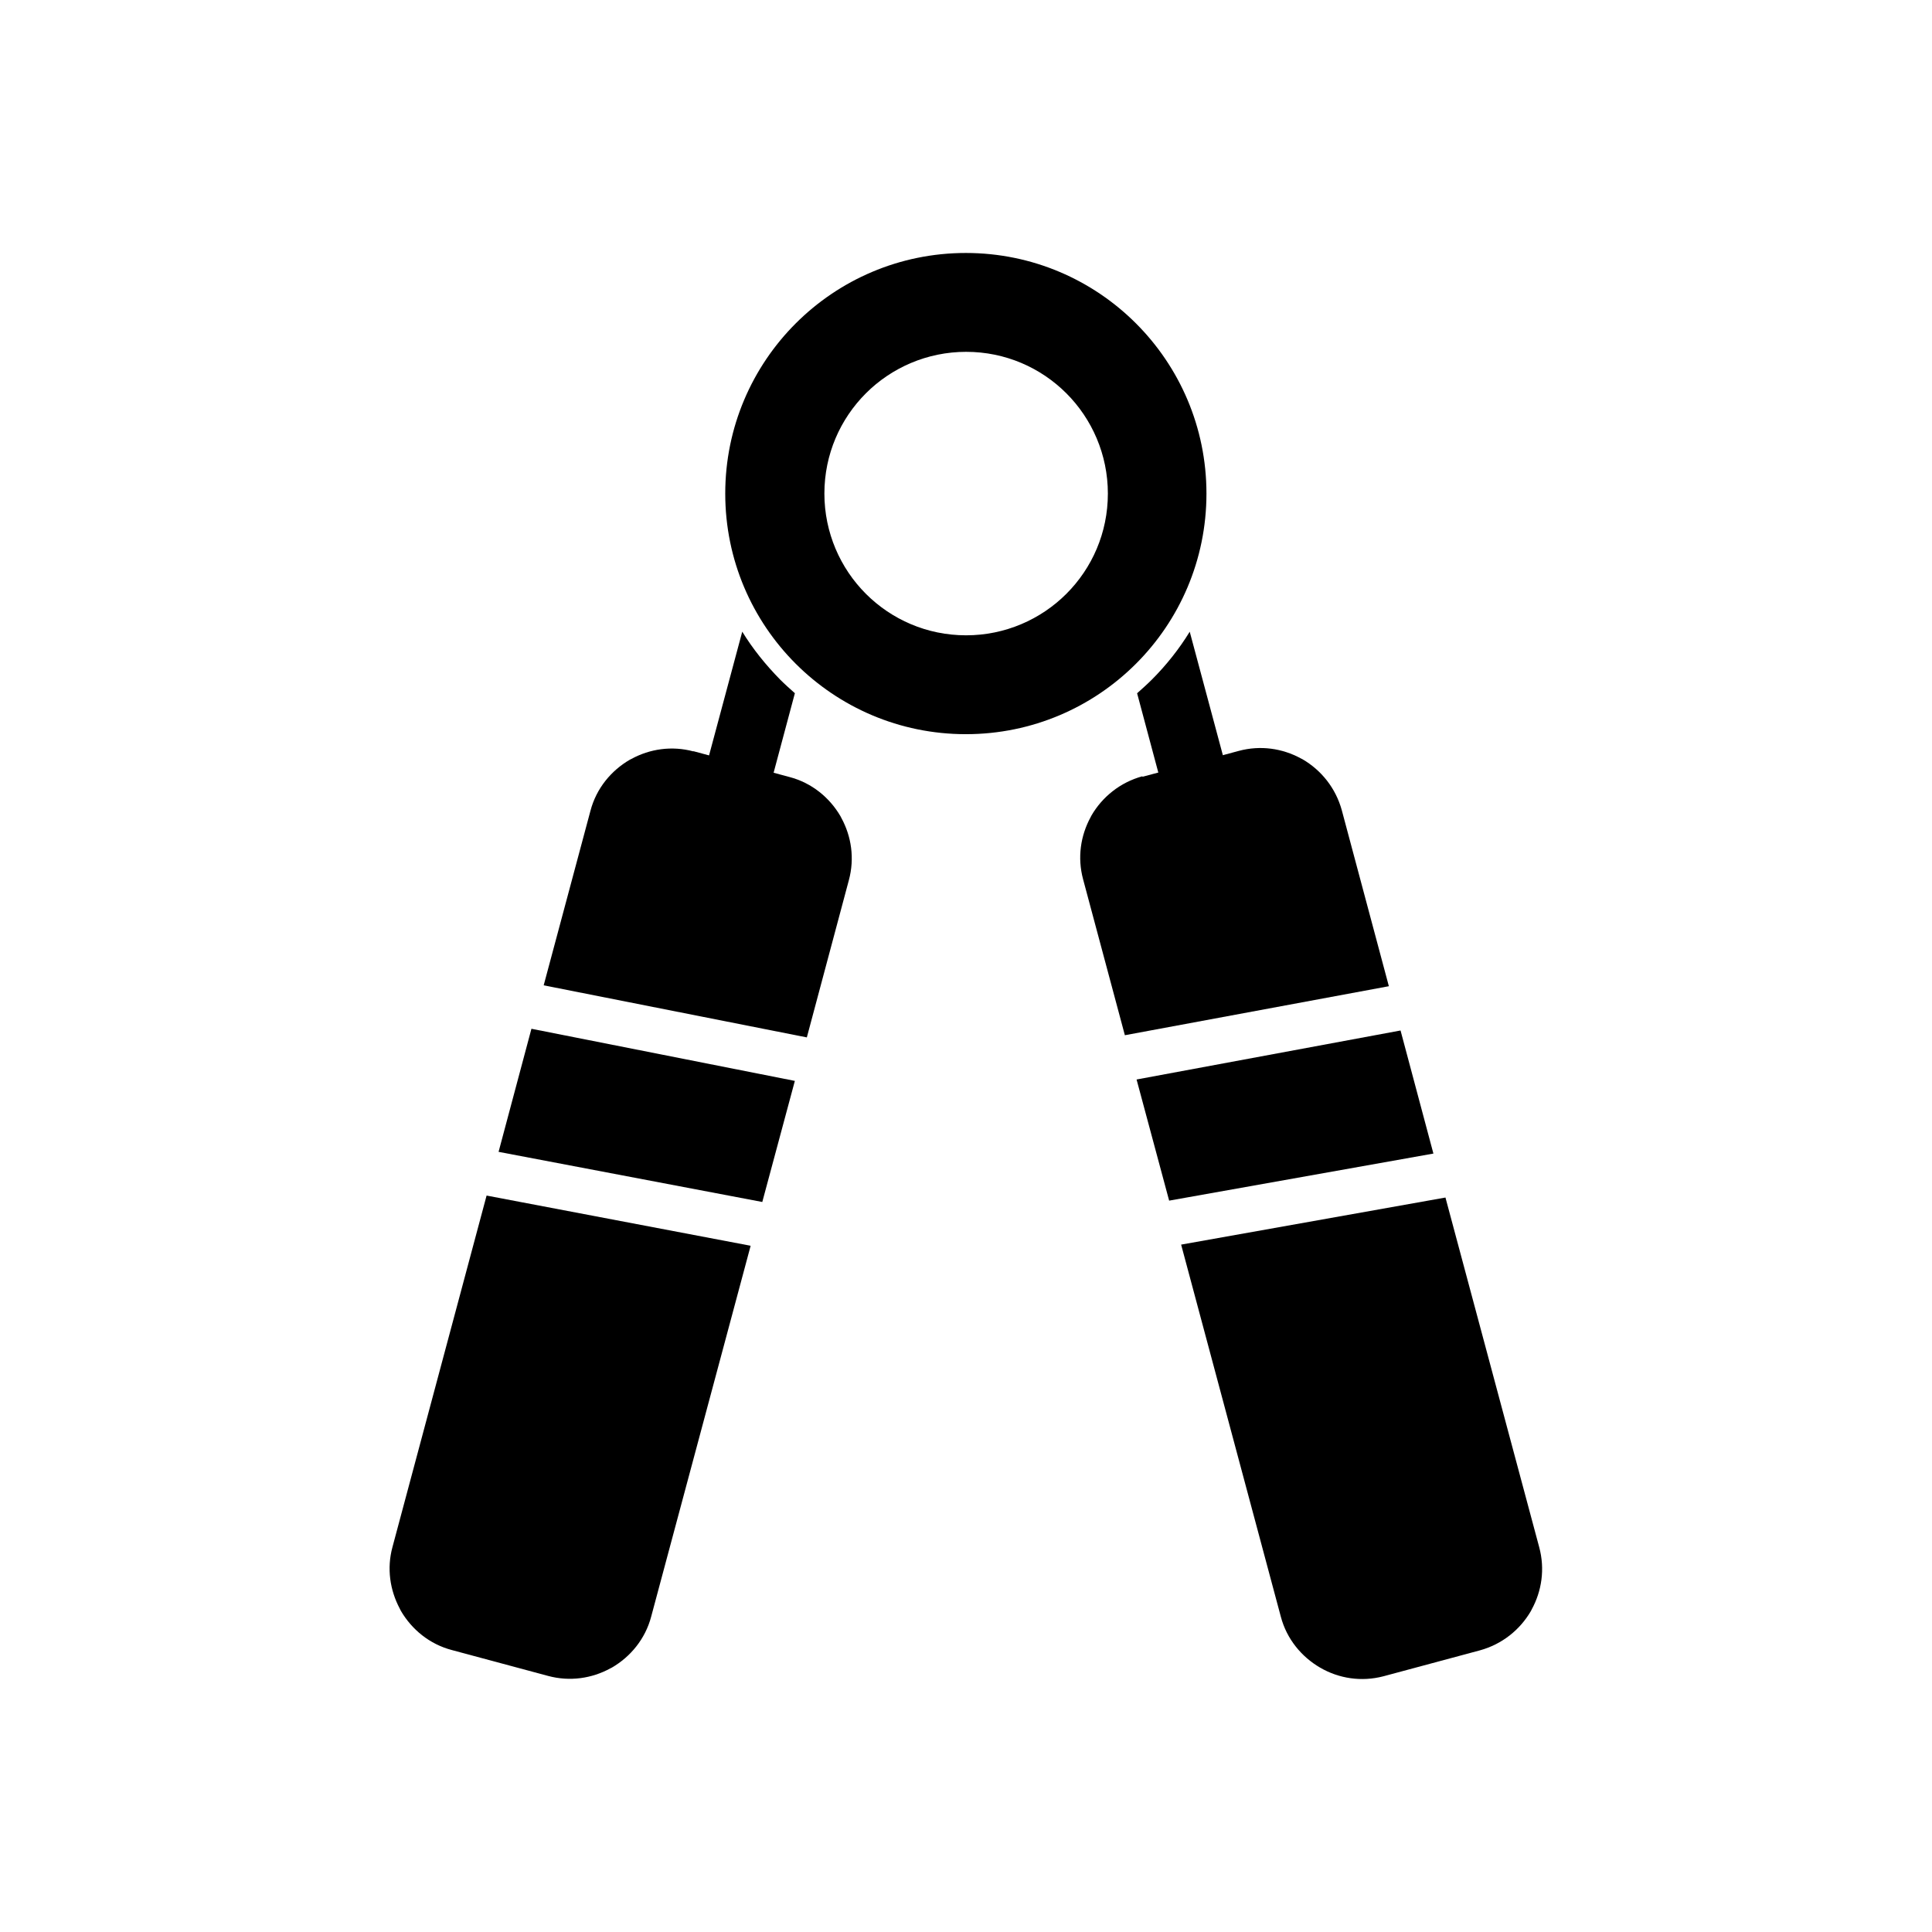 <?xml version="1.0" encoding="UTF-8"?>
<!-- Uploaded to: SVG Repo, www.svgrepo.com, Generator: SVG Repo Mixer Tools -->
<svg fill="#000000" width="800px" height="800px" version="1.1" viewBox="144 144 512 512" xmlns="http://www.w3.org/2000/svg">
 <g>
  <path d="m399.96 211.04c17.637 0 33.578 7.16 45.09 18.672 11.512 11.512 18.672 27.453 18.672 45.09 0 17.637-7.16 33.578-18.672 45.09s-27.453 18.672-45.09 18.672c-17.637 0-33.578-7.16-45.09-18.672-11.512-11.512-18.672-27.453-18.672-45.09 0-17.637 7.16-33.578 18.672-45.09 11.512-11.512 27.453-18.672 45.09-18.672zm-37.488 63.762c0 10.332 4.207 19.777 10.996 26.566 6.789 6.789 16.16 10.996 26.566 10.996 10.332 0 19.777-4.207 26.566-10.996 6.789-6.789 10.996-16.16 10.996-26.566 0-10.332-4.207-19.777-10.996-26.566-6.789-6.789-16.16-10.996-26.566-10.996-10.332 0-19.777 4.207-26.566 10.996-6.789 6.789-10.996 16.16-10.996 26.566z"/>
  <path d="m354.65 327.71-7.894 29.52-17.121-4.574 11.07-41.254c2.805 4.574 6.199 8.781 10.035 12.691 1.254 1.254 2.582 2.434 3.91 3.617z" fill-rule="evenodd"/>
  <path d="m327.71 343.06 25.535 6.863c5.902 1.551 10.625 5.461 13.504 10.406 0.074 0.148 0.148 0.297 0.223 0.441 2.656 4.871 3.543 10.699 1.992 16.457l-11.145 41.695-69.738-13.801 12.398-46.27c1.551-5.902 5.461-10.625 10.406-13.504 0.148-0.074 0.297-0.148 0.441-0.223 4.871-2.656 10.699-3.543 16.457-1.992zm26.938 87.375-8.633 32.102-69.887-13.285 8.707-32.617 69.738 13.801zm-11.734 43.762-26.344 98.223c-1.551 5.902-5.461 10.625-10.406 13.504-0.148 0.074-0.297 0.148-0.441 0.223-4.871 2.656-10.699 3.543-16.457 1.992l-25.535-6.863c-5.902-1.551-10.625-5.461-13.504-10.406-0.074-0.223-0.223-0.367-0.297-0.59-2.582-4.871-3.469-10.625-1.918-16.309l24.941-93.133 69.887 13.285z"/>
  <path d="m459.29 311.41 11.07 41.254-17.121 4.574-7.894-29.52c1.328-1.18 2.656-2.363 3.91-3.617 3.836-3.836 7.231-8.117 10.035-12.691z" fill-rule="evenodd"/>
  <path d="m446.75 349.86 25.535-6.863c5.758-1.551 11.586-0.664 16.457 1.992 0.148 0.074 0.297 0.148 0.441 0.223 4.945 2.879 8.781 7.602 10.406 13.504l12.473 46.641-69.961 12.988-11.07-41.324c-1.551-5.758-0.664-11.586 1.992-16.457 0.074-0.148 0.148-0.297 0.223-0.441 2.879-4.945 7.602-8.781 13.504-10.406zm68.41 67.23 8.707 32.617-70.031 12.473-8.633-32.102 69.961-12.988zm11.883 44.203 24.871 92.762c1.551 5.758 0.664 11.586-1.992 16.457-0.074 0.148-0.148 0.297-0.223 0.441-2.879 4.945-7.602 8.781-13.504 10.406l-25.535 6.863c-5.902 1.551-11.883 0.59-16.824-2.289-4.945-2.879-8.855-7.602-10.406-13.504l-26.418-98.594 70.031-12.473z"/>
 </g>
</svg>